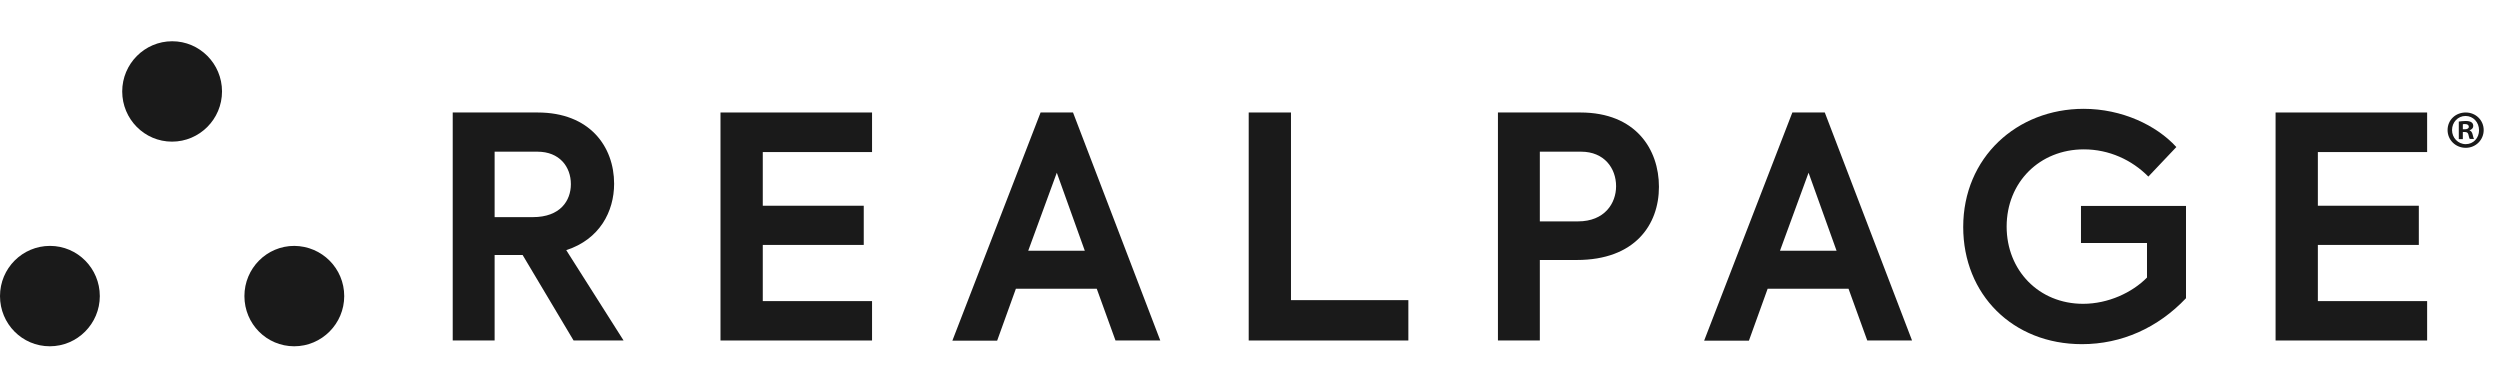 <svg width="303" height="46" viewBox="0 0 303 46" fill="none" xmlns="http://www.w3.org/2000/svg">
<g clip-path="url(#clip0_1988_4264)">
<path d="M26.909 11.084C26.909 14.43 24.194 17.167 20.848 17.167C17.502 17.167 14.812 14.43 14.812 11.084C14.812 7.738 17.526 5 20.872 5C24.194 5 26.909 7.714 26.909 11.084Z" fill="#1A1A1A"/>
<path d="M12.097 35.885C12.097 39.231 9.383 41.969 6.037 41.969C2.691 41.969 0 39.255 0 35.885C0 32.516 2.714 29.802 6.06 29.802C9.406 29.802 12.097 32.539 12.097 35.885Z" fill="#1A1A1A"/>
<path d="M41.72 35.885C41.72 39.231 39.005 41.969 35.659 41.969C32.313 41.969 29.623 39.255 29.623 35.885C29.623 32.516 32.337 29.802 35.659 29.802C39.029 29.825 41.72 32.539 41.72 35.885Z" fill="#1A1A1A"/>
<path d="M237.941 27.509C237.941 19.086 244.445 13.19 252.541 13.19C257.174 13.19 261.363 15.178 263.773 17.822L260.38 21.402C258.391 19.39 255.63 18.103 252.565 18.103C247.207 18.103 243.205 22.081 243.205 27.463C243.205 32.751 247.09 36.822 252.471 36.822C255.513 36.822 258.414 35.465 260.216 33.64V29.451H252.214V24.959H264.943V36.144C261.55 39.724 257.151 41.712 252.331 41.712C243.954 41.712 237.941 35.699 237.941 27.509Z" fill="#1A1A1A"/>
<path d="M63.34 30.902H59.948V41.268H54.87V13.634H65.165C71.483 13.634 74.431 17.775 74.431 22.268C74.431 25.637 72.677 29.007 68.629 30.317L75.578 41.268H69.518L63.34 30.902ZM59.948 26.316H64.581C67.903 26.316 69.19 24.327 69.19 22.315C69.19 20.209 67.81 18.384 65.142 18.384H59.948V26.316Z" fill="#1A1A1A"/>
<path d="M87.324 13.634H105.692V18.43H92.448V24.935H104.686V29.685H92.448V36.494H105.692V41.268H87.324V13.634Z" fill="#1A1A1A"/>
<path d="M132.928 34.997H123.124L120.854 41.291H115.426L126.119 13.634H130.05L140.626 41.268H135.198L132.928 34.997ZM124.621 30.387H131.477L128.084 20.934L124.621 30.387Z" fill="#1A1A1A"/>
<path d="M151.343 13.634H156.467V36.377H170.693V41.268H151.343V13.634Z" fill="#1A1A1A"/>
<path d="M201.064 22.642C201.064 27.252 198.14 31.51 191.12 31.51H186.628V41.268H181.55V13.634H191.541C198.28 13.634 201.064 18.126 201.064 22.642ZM195.87 22.572C195.87 20.373 194.419 18.384 191.635 18.384H186.628V26.831H191.26C194.466 26.831 195.87 24.654 195.87 22.572Z" fill="#1A1A1A"/>
<path d="M224.042 34.997H214.238L211.968 41.291H206.54L217.233 13.634H221.164L231.74 41.268H226.312L224.042 34.997ZM215.735 30.387H222.591L219.198 20.934L215.735 30.387Z" fill="#1A1A1A"/>
<path d="M275.8 13.634H294.168V18.43H280.924V24.935H293.162V29.685H280.924V36.494H294.168V41.268H275.8V13.634Z" fill="#1A1A1A"/>
<path d="M298.847 13.634C300.064 13.634 301.023 14.57 301.023 15.763C301.023 16.956 300.064 17.916 298.847 17.916C297.63 17.916 296.647 16.98 296.647 15.763C296.647 14.546 297.607 13.634 298.847 13.634ZM298.824 14.055C297.888 14.055 297.186 14.827 297.186 15.763C297.186 16.699 297.911 17.471 298.847 17.471C299.783 17.471 300.461 16.722 300.461 15.787C300.461 14.827 299.759 14.055 298.824 14.055ZM298.496 16.863H298.005V14.733C298.192 14.71 298.473 14.663 298.824 14.663C299.221 14.663 299.408 14.733 299.549 14.827C299.689 14.921 299.759 15.085 299.759 15.272C299.759 15.529 299.572 15.693 299.315 15.787V15.81C299.525 15.88 299.619 16.044 299.689 16.325C299.759 16.652 299.806 16.769 299.853 16.839H299.338C299.268 16.769 299.245 16.582 299.174 16.325C299.128 16.114 299.011 15.997 298.73 15.997H298.496V16.863ZM298.496 15.669H298.73C299.011 15.669 299.221 15.576 299.221 15.365C299.221 15.178 299.081 15.038 298.777 15.038C298.636 15.038 298.566 15.038 298.496 15.061V15.669Z" fill="#1A1A1A"/>
</g>
<defs>
<clipPath id="clip0_1988_4264">
<rect width="301" height="36.97" fill="white" transform="translate(0 5)"/>
</clipPath>
</defs>
</svg>
